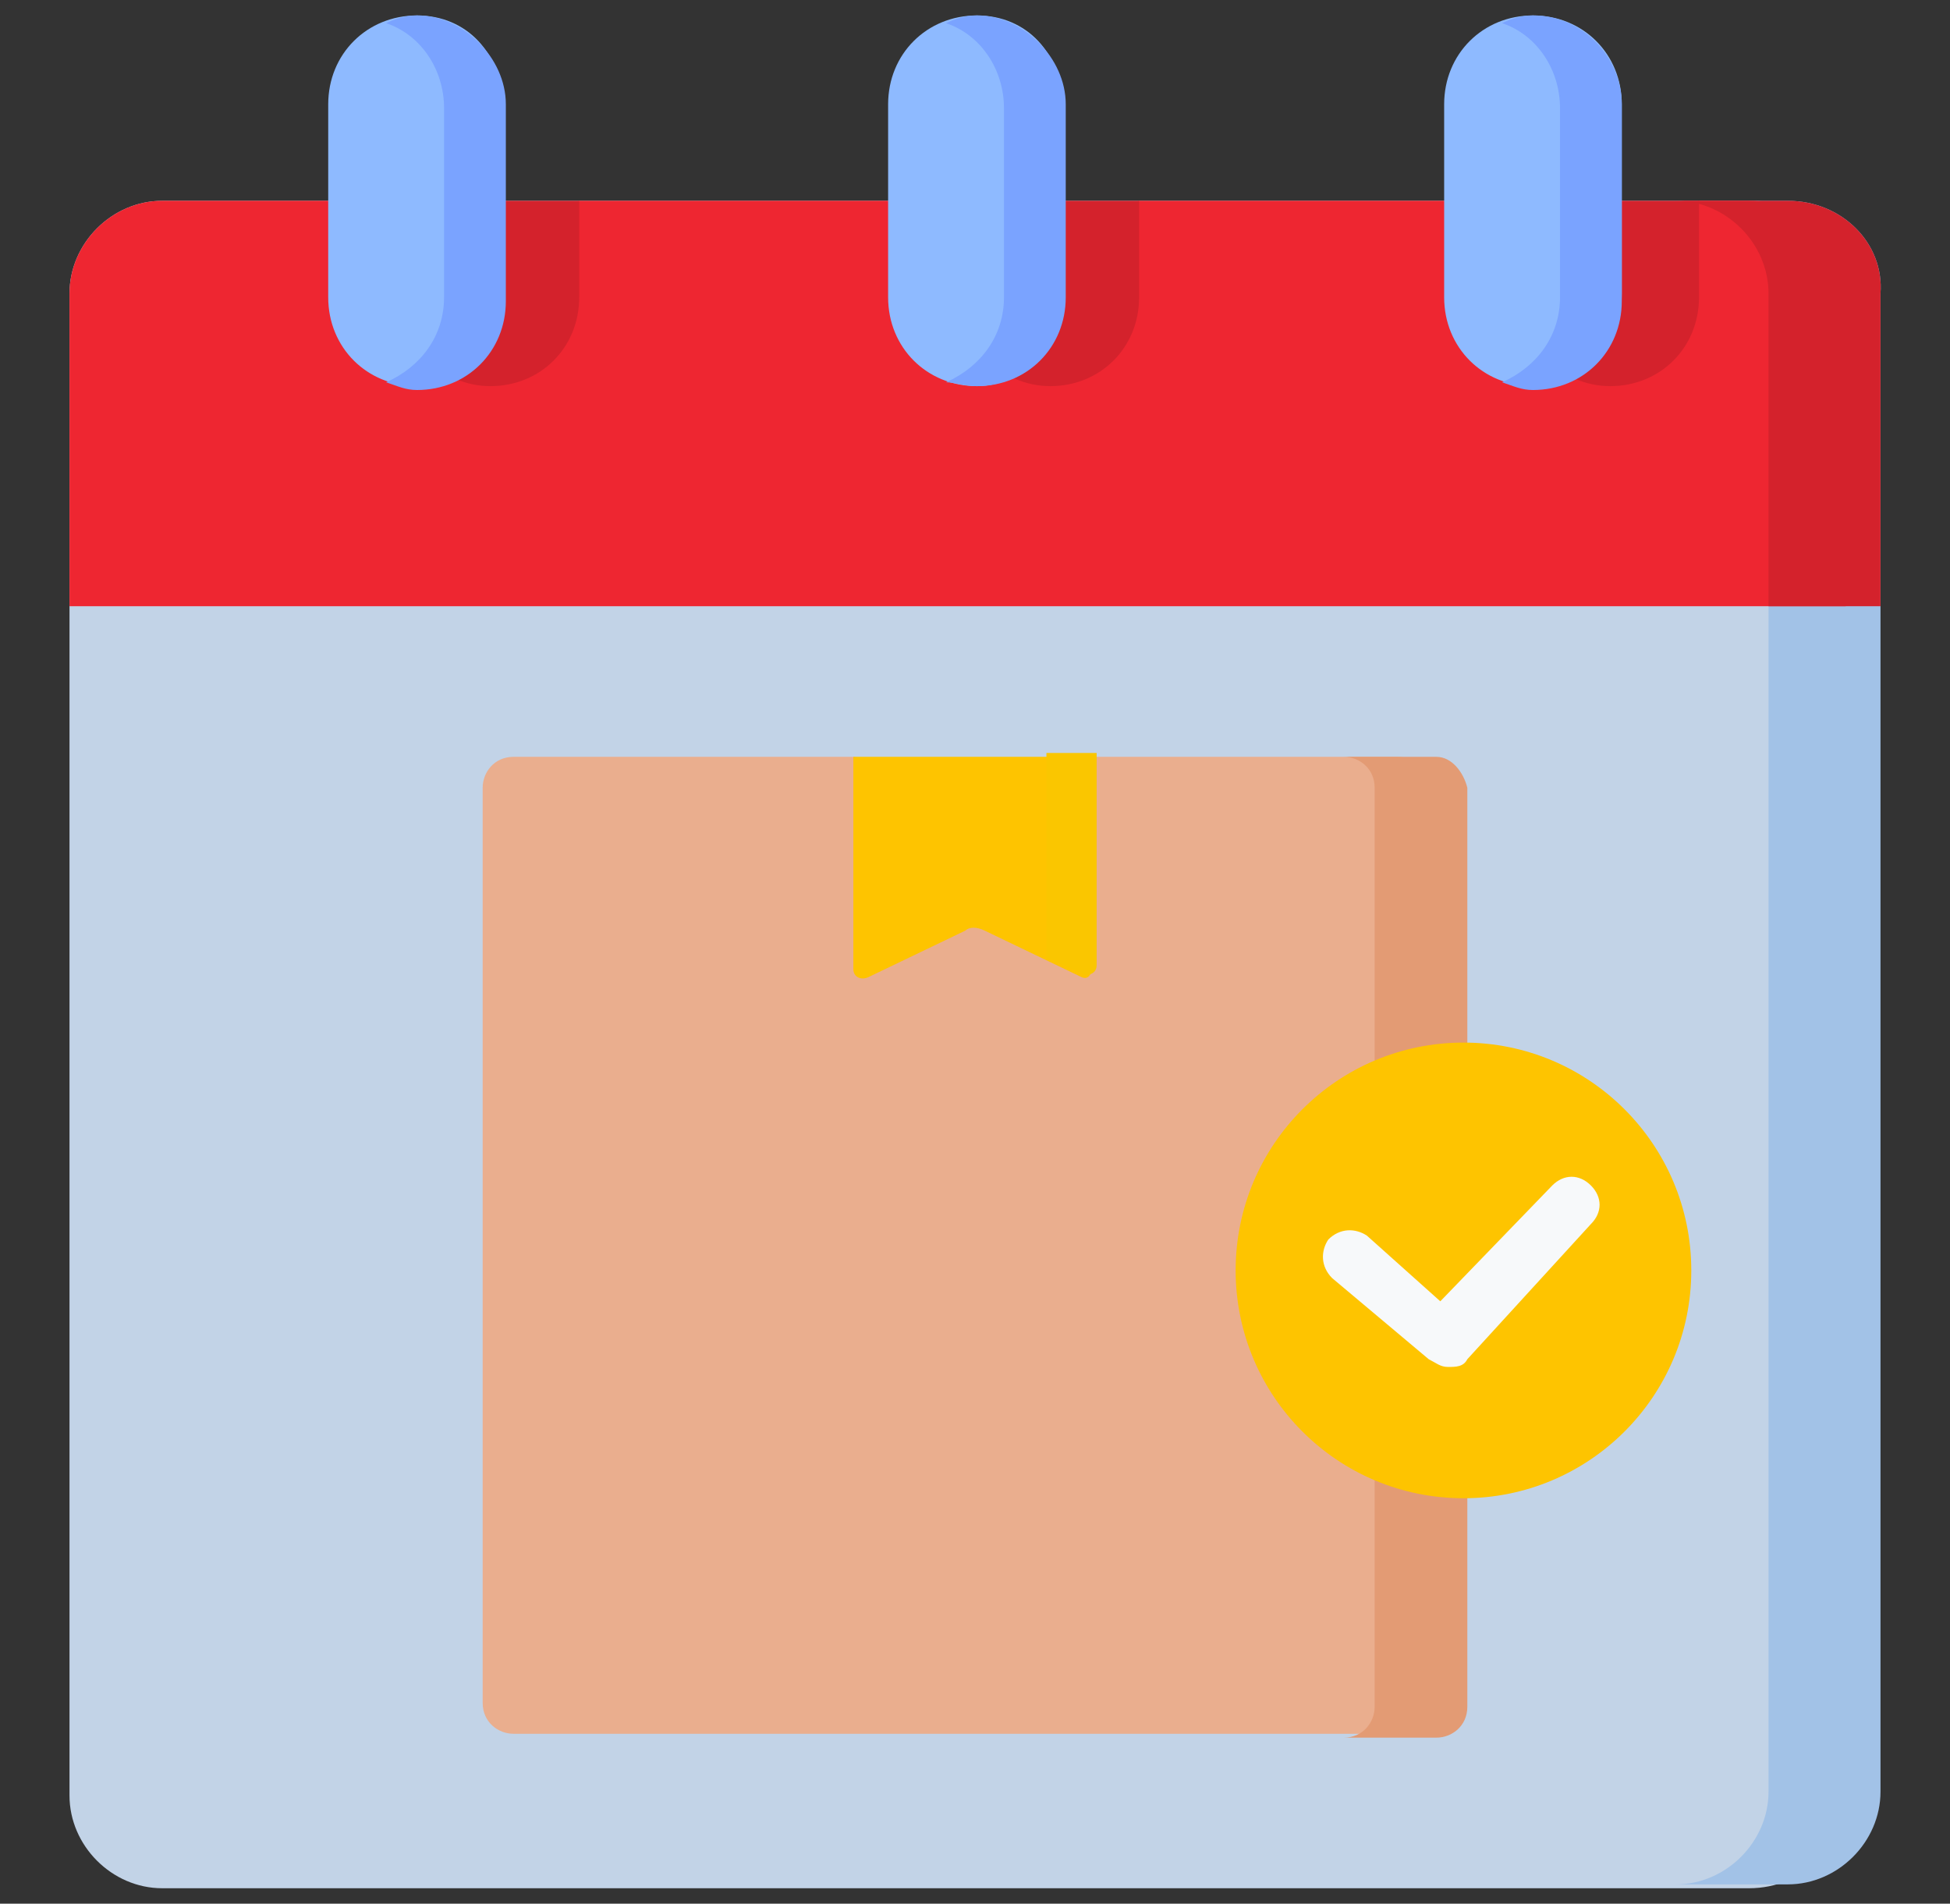 <?xml version="1.0" encoding="utf-8"?>
<!-- Generator: Adobe Illustrator 25.2.1, SVG Export Plug-In . SVG Version: 6.00 Build 0)  -->
<svg version="1.1" id="Layer_1" xmlns="http://www.w3.org/2000/svg" xmlns:xlink="http://www.w3.org/1999/xlink" x="0px" y="0px"
	 width="50.5px" height="49.3px" viewBox="0 0 50.5 49.3" style="enable-background:new 0 0 50.5 49.3;" xml:space="preserve">
<rect x="0" y="0" width="50.5" height="49.3" fill="#333333" stroke="none"/>
<style type="text/css">
	.st0{fill:#337AE2;}
	.st1{fill:#C2D3E7;}
	.st2{fill:#029F34;}
	.st3{fill:#EE2631;}
	.st4{fill:#FEC400;}
	.st5{fill:#FFFFFF;}
	.st6{fill:#F15723;}
	.st7{fill:#ECBD83;}
	.st8{fill:#E2A975;}
	.st9{fill:#D19A6E;}
	.st10{fill:#C38C66;}
	.st11{fill:#293B6B;}
	.st12{fill:#F3F0FF;}
	.st13{fill:#E2DEFF;}
	.st14{fill:#DEAB00;}
	.st15{fill:#367CE2;}
	.st16{fill:#02802A;}
	.st17{fill:#EE646C;}
	.st18{fill:#4D89E2;}
	.st19{fill:#7A6D98;}
	.st20{fill:#F1764D;}
	.st21{fill:#677089;}
	.st22{fill:#1A59B8;}
	.st23{fill:#D8ECFE;}
	.st24{fill:#B3DAFE;}
	.st25{fill:#F6A96C;}
	.st26{fill:#EA9B58;}
	.st27{fill:#FE646F;}
	.st28{fill:#FD4755;}
	.st29{fill:#67BF83;}
	.st30{fill:#E9EEF2;}
	.st31{fill:#A3D4F7;}
	.st32{fill:#A2C2E7;}
	.st33{fill:#99C7E8;}
	.st34{fill:#F5555F;}
	.st35{fill:#F2FBFF;}
	.st36{fill:#FED859;}
	.st37{fill:#161616;}
	.st38{fill:#01C0FA;}
	.st39{fill:#FB2B3A;}
	.st40{fill:#D88A55;}
	.st41{fill:#F0915A;}
	.st42{fill:#23549C;}
	.st43{fill:#027A28;}
	.st44{fill:#FAB991;}
	.st45{fill:#D4222C;}
	.st46{fill:#8EBAFF;}
	.st47{fill:#7AA3FF;}
	.st48{fill:#EAAE8E;}
	.st49{fill:#E39B74;}
	.st50{fill:#FAC600;}
	.st51{fill:#F7F9FA;}
</style>
<g>
	<path class="st1" d="M45.3,48.9H4.2c-1.3,0-2.4-1.1-2.4-2.4V7.6c0-1.3,1.1-2.4,2.4-2.4h41.2c1.3,0,2.4,1.1,2.4,2.4v38.8
		C47.8,47.8,46.7,48.9,45.3,48.9L45.3,48.9z"/>
	<path class="st32" d="M46.3,5.2h-2.9c1.3,0,2.4,1.1,2.4,2.4v38.8c0,1.3-1.1,2.4-2.4,2.4h2.9c1.3,0,2.4-1.1,2.4-2.4V7.6
		C48.8,6.3,47.7,5.2,46.3,5.2L46.3,5.2z"/>
	<path class="st3" d="M45.3,5.2H44l-2.3,1l-2.3-1h-9.9l-2.3,1l-2.3-1H15l-2.3,1l-2.3-1H4.2c-1.3,0-2.4,1.1-2.4,2.4v8.1h46V7.6
		C47.8,6.3,46.7,5.2,45.3,5.2L45.3,5.2z"/>
	<g>
		<path class="st45" d="M46.3,5.2h-2.9c1.3,0,2.4,1.1,2.4,2.4v8.1h2.9V7.6C48.8,6.3,47.7,5.2,46.3,5.2z"/>
		<path class="st45" d="M41.7,10c1.3,0,2.3-1,2.3-2.3V5.2h-4.6v2.5C39.4,8.9,40.4,10,41.7,10L41.7,10z"/>
		<path class="st45" d="M27.2,10c1.3,0,2.3-1,2.3-2.3V5.2h-4.6v2.5C24.9,8.9,25.9,10,27.2,10L27.2,10z"/>
		<path class="st45" d="M12.7,10c1.3,0,2.3-1,2.3-2.3V5.2h-4.6v2.5C10.4,8.9,11.4,10,12.7,10z"/>
	</g>
	<path class="st46" d="M25.3,10c-1.3,0-2.3-1-2.3-2.3V2.7c0-1.3,1-2.3,2.3-2.3c1.3,0,2.2,1,2.2,2.3v4.9C27.5,8.9,26.5,10,25.3,10
		L25.3,10z"/>
	<path class="st46" d="M10.8,10c-1.3,0-2.3-1-2.3-2.3V2.7c0-1.3,1-2.3,2.3-2.3c1.3,0,2.2,1,2.2,2.3v4.9C13,8.9,12,10,10.8,10z"/>
	<path class="st46" d="M39.7,10c-1.3,0-2.3-1-2.3-2.3V2.7c0-1.3,1-2.3,2.3-2.3c1.3,0,2.3,1,2.3,2.3v4.9C42,8.9,41,10,39.7,10z"/>
	<path class="st47" d="M39.7,0.4c-0.3,0-0.6,0.1-0.8,0.2c0.9,0.3,1.5,1.2,1.5,2.2v4.9c0,1-0.6,1.8-1.5,2.2c0.3,0.1,0.5,0.2,0.8,0.2
		c1.3,0,2.3-1,2.3-2.3V2.7C42,1.5,41,0.4,39.7,0.4z"/>
	<path class="st47" d="M25.3,0.4c-0.3,0-0.6,0.1-0.8,0.2c0.9,0.3,1.5,1.2,1.5,2.2v4.9c0,1-0.6,1.8-1.5,2.2C24.7,9.9,25,10,25.3,10
		c1.3,0,2.3-1,2.3-2.3V2.7C27.6,1.5,26.5,0.4,25.3,0.4L25.3,0.4z"/>
	<path class="st47" d="M10.8,0.4c-0.3,0-0.6,0.1-0.8,0.2c0.9,0.3,1.5,1.2,1.5,2.2v4.9c0,1-0.6,1.8-1.5,2.2c0.3,0.1,0.5,0.2,0.8,0.2
		c1.3,0,2.3-1,2.3-2.3V2.7C13.1,1.5,12,0.4,10.8,0.4z"/>
	<path class="st48" d="M36.2,44.9H13.3c-0.4,0-0.8-0.3-0.8-0.8V20.4c0-0.4,0.3-0.8,0.8-0.8h8.8l3.1,0.5l3.2-0.5h7.8
		c0.4,0,0.8,0.3,0.8,0.8v23.8C36.9,44.6,36.6,44.9,36.2,44.9L36.2,44.9z"/>
	<path class="st49" d="M37.2,19.6h-2.4c0.4,0,0.8,0.3,0.8,0.8v23.8c0,0.4-0.3,0.8-0.8,0.8h2.4c0.4,0,0.8-0.3,0.8-0.8V20.4
		C37.9,20,37.6,19.6,37.2,19.6L37.2,19.6z"/>
	<path class="st4" d="M28,25.3l-2.5-1.2c-0.2-0.1-0.4-0.1-0.5,0l-2.5,1.2c-0.2,0.1-0.4,0-0.4-0.2v-5.5h5l1.1,0.5l0.1,4.8
		C28.3,25.2,28.2,25.4,28,25.3L28,25.3z"/>
	<g>
		<path class="st50" d="M27.1,19.6v5.2l0.9,0.4c0.2,0.1,0.4,0,0.4-0.2v-5.5H27.1z"/>
	</g>
	<ellipse class="st4" cx="37.9" cy="32.9" rx="5.9" ry="5.9"/>
	<g>
		<path class="st51" d="M37.5,35.4c-0.2,0-0.3-0.1-0.5-0.2l-2.5-2.1c-0.3-0.3-0.3-0.7-0.1-1c0.3-0.3,0.7-0.3,1-0.1l1.9,1.7l2.9-3
			c0.3-0.3,0.7-0.3,1,0c0.3,0.3,0.3,0.7,0,1L38,35.2C37.9,35.4,37.7,35.4,37.5,35.4L37.5,35.4z"/>
	</g>
</g>
</svg>
